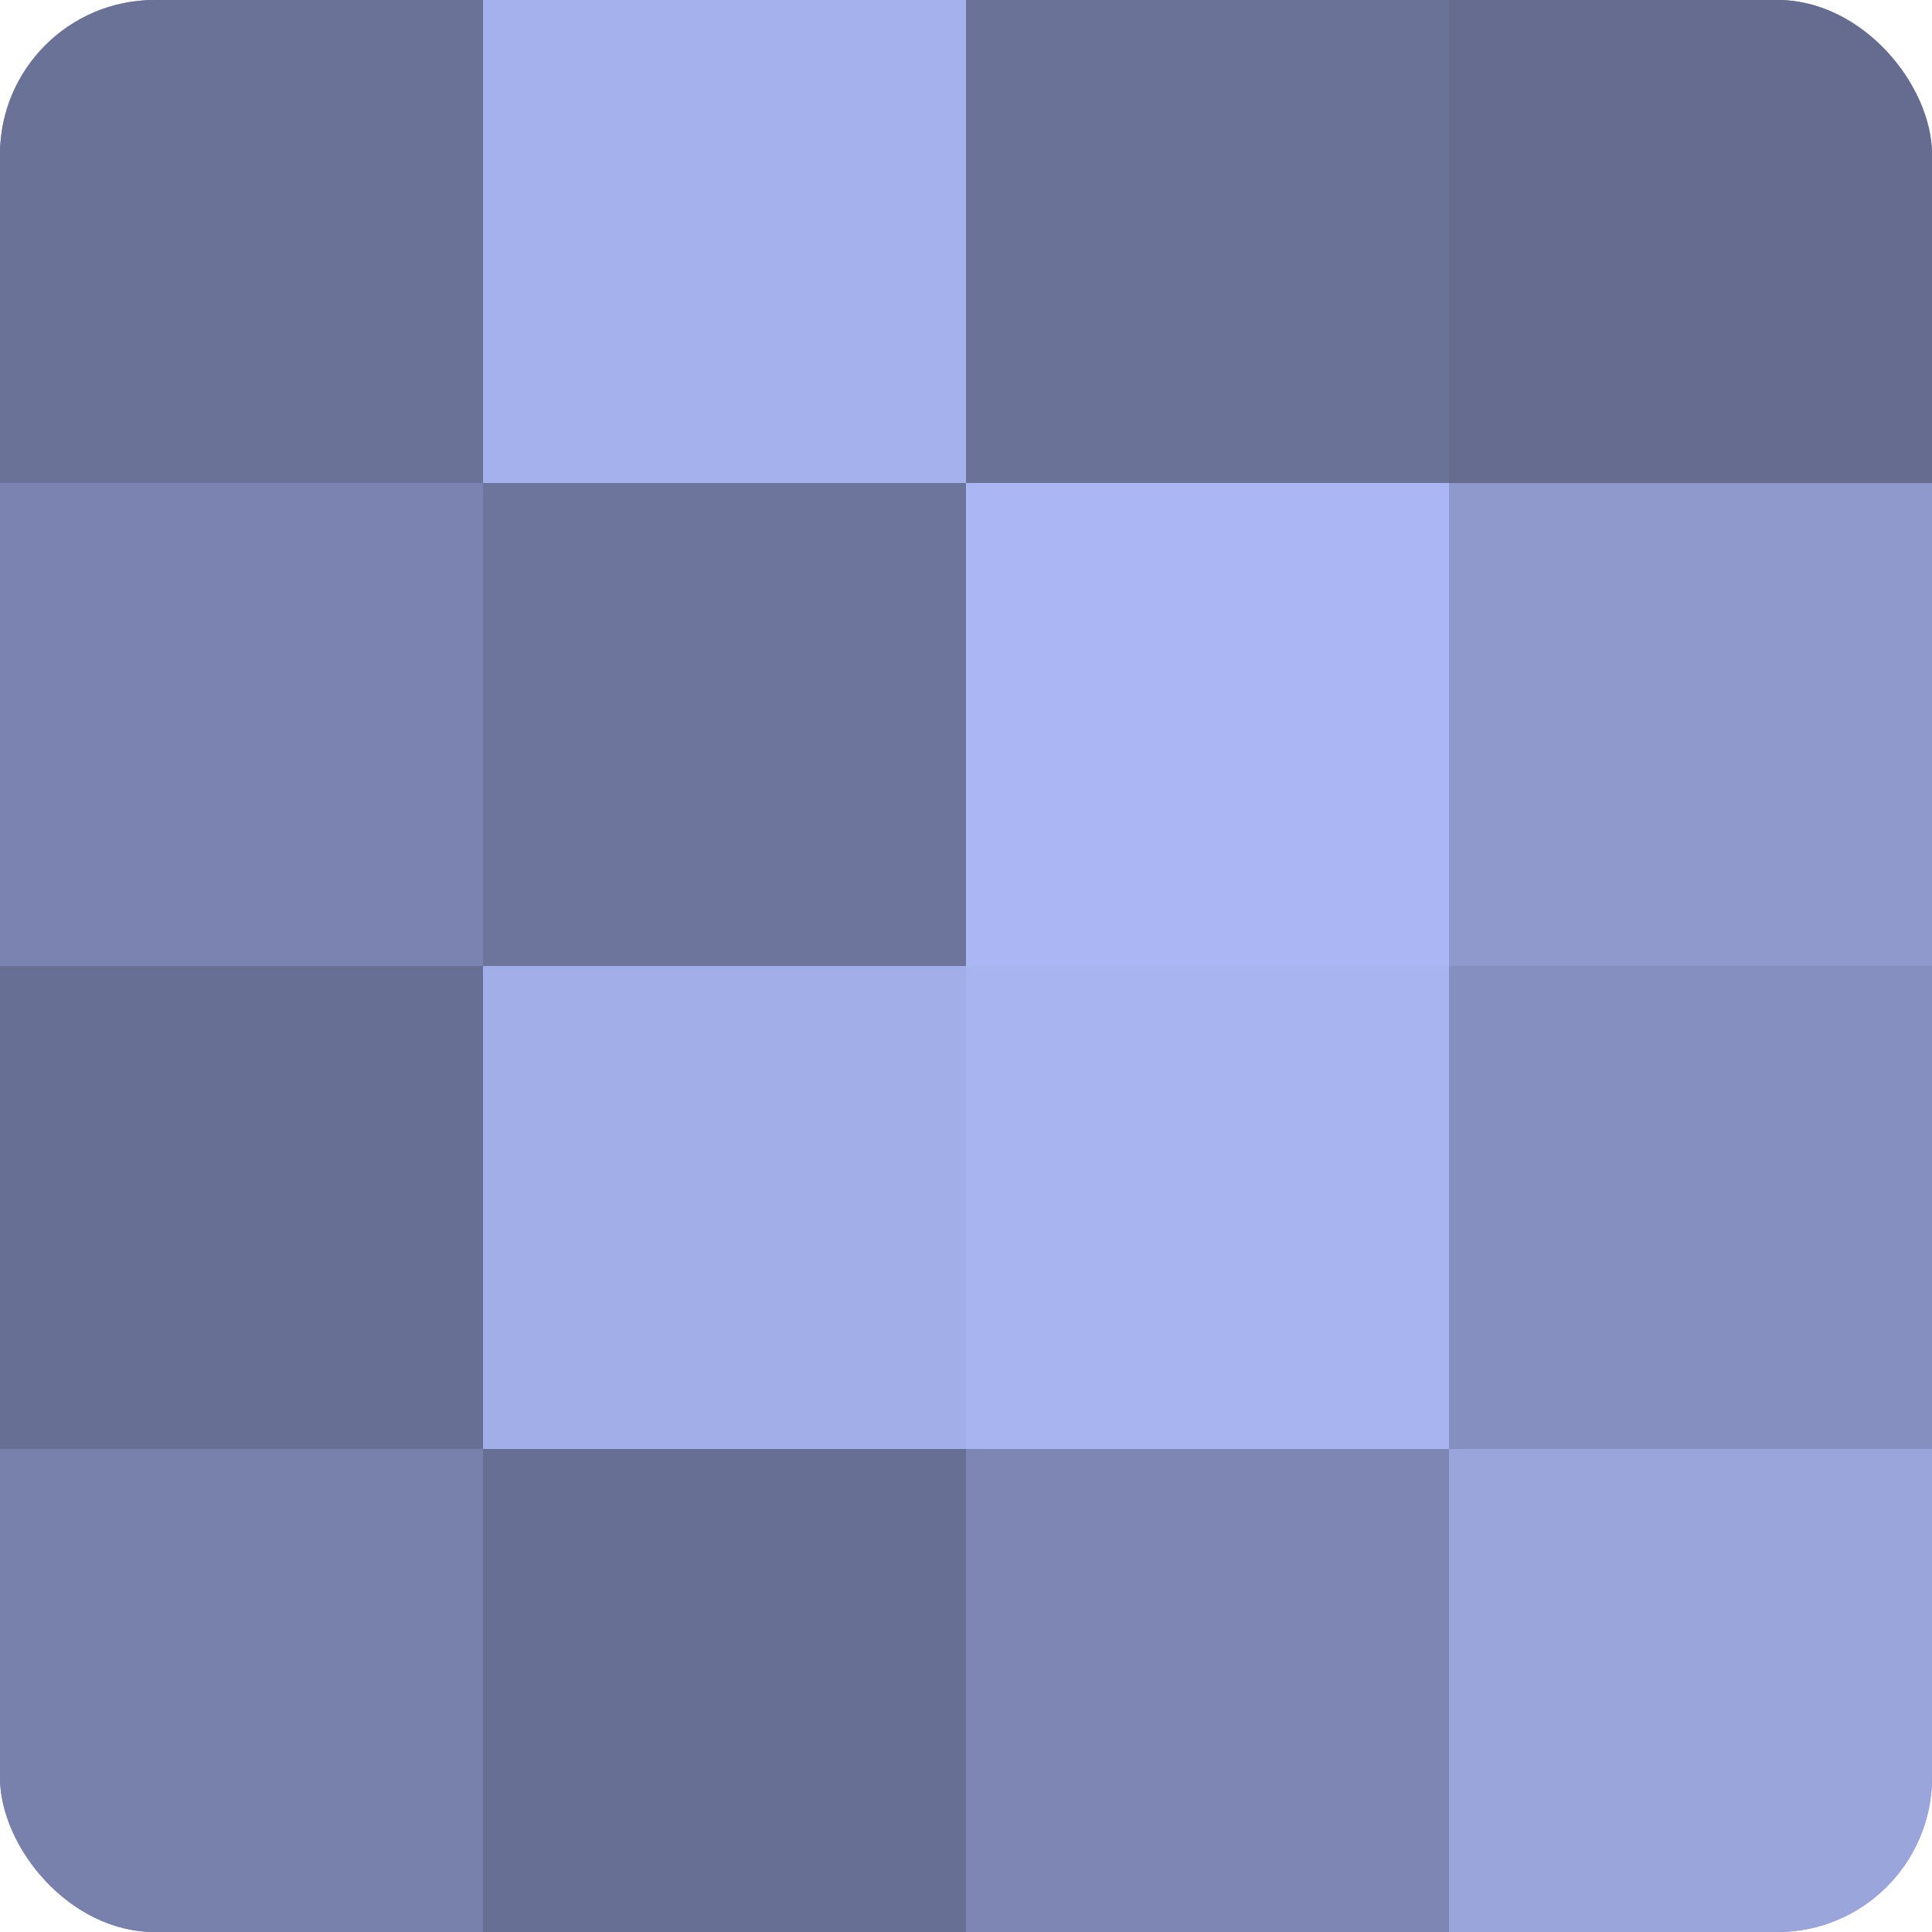 <?xml version="1.0" encoding="UTF-8"?>
<svg xmlns="http://www.w3.org/2000/svg" width="60" height="60" viewBox="0 0 100 100" preserveAspectRatio="xMidYMid meet"><defs><clipPath id="c" width="100" height="100"><rect width="100" height="100" rx="8" ry="8"/></clipPath></defs><g clip-path="url(#c)"><rect width="100" height="100" fill="#7078a0"/><rect width="25" height="25" fill="#6a7298"/><rect y="25" width="25" height="25" fill="#7b84b0"/><rect y="50" width="25" height="25" fill="#686f94"/><rect y="75" width="25" height="25" fill="#7881ac"/><rect x="25" width="25" height="25" fill="#a5b1ec"/><rect x="25" y="25" width="25" height="25" fill="#6d759c"/><rect x="25" y="50" width="25" height="25" fill="#a2aee8"/><rect x="25" y="75" width="25" height="25" fill="#686f94"/><rect x="50" width="25" height="25" fill="#6a7298"/><rect x="50" y="25" width="25" height="25" fill="#abb7f4"/><rect x="50" y="50" width="25" height="25" fill="#a8b4f0"/><rect x="50" y="75" width="25" height="25" fill="#7e87b4"/><rect x="75" width="25" height="25" fill="#656c90"/><rect x="75" y="25" width="25" height="25" fill="#8f99cc"/><rect x="75" y="50" width="25" height="25" fill="#8690c0"/><rect x="75" y="75" width="25" height="25" fill="#9aa5dc"/></g></svg>
